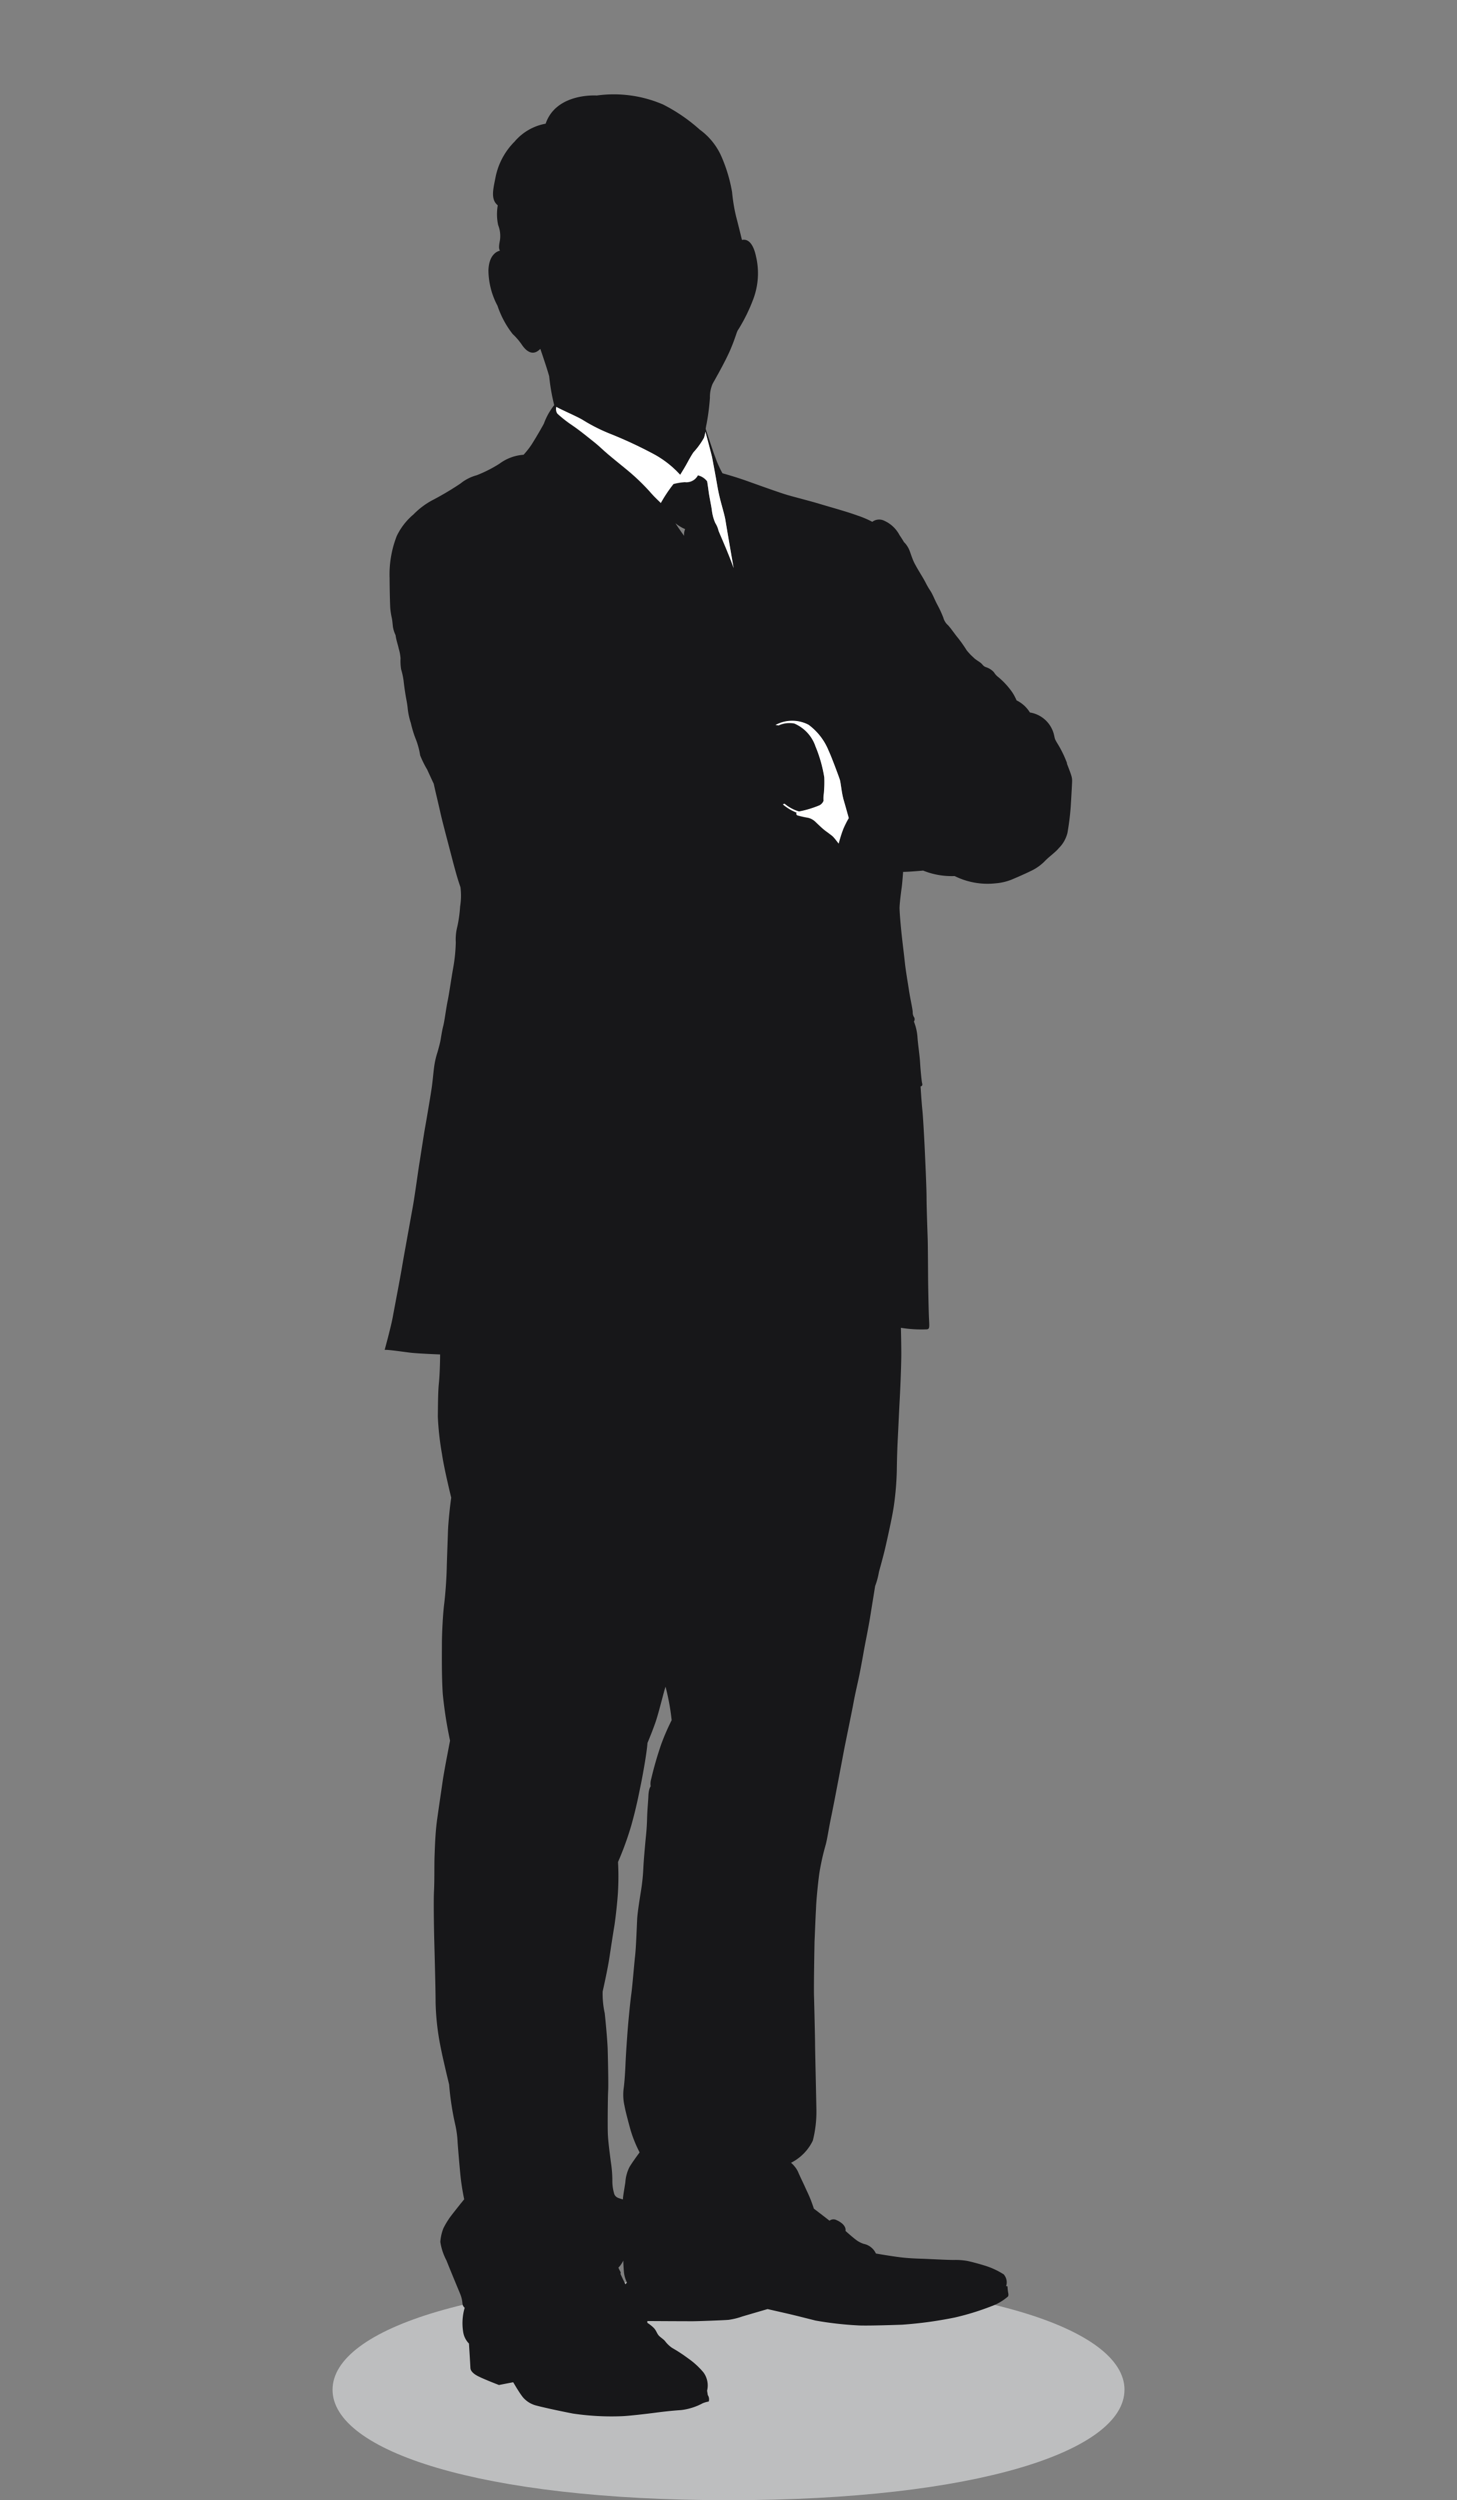 <svg xmlns="http://www.w3.org/2000/svg" xmlns:xlink="http://www.w3.org/1999/xlink" width="60.19" height="103.27" viewBox="0 0 60.19 103.27">
  <rect x="0" y="0" width="60.19" height="103.27" fill="#808080" stroke="none"/>
  <defs>
    <clipPath id="clip-path">
      <rect id="長方形_34347" data-name="長方形 34347" width="60.19" height="103.27" fill="none"/>
    </clipPath>
    <clipPath id="clip-path-2">
      <rect id="長方形_34350" data-name="長方形 34350" width="32.715" height="99.382" fill="none"/>
    </clipPath>
  </defs>
  <g id="グループ_57353" data-name="グループ 57353" clip-path="url(#clip-path)">
    <g id="グループ_57386" data-name="グループ 57386" transform="translate(13.738 3.889)">
      <g id="グループ_57360" data-name="グループ 57360" transform="translate(0 0)" clip-path="url(#clip-path-2)">
        <path id="パス_133923" data-name="パス 133923" d="M32.715,83.931c0,2.52-6.07,4.562-16.358,4.562S0,86.451,0,83.931s6.071-4.562,16.358-4.562,16.358,2.042,16.358,4.562" transform="translate(0 10.888)" fill="#bdbebf"/>
        <path id="パス_133924" data-name="パス 133924" d="M30.086,27.636a4.522,4.522,0,0,0-.388-.8c-.161-.259-.1-.217-.177-.466a1.219,1.219,0,0,0-.97-.83,1.334,1.334,0,0,0-.55-.5,2.485,2.485,0,0,0-.156-.3,3.123,3.123,0,0,0-.595-.658.711.711,0,0,1-.182-.2.726.726,0,0,0-.32-.209c-.114-.039-.134-.09-.2-.156s-.241-.156-.312-.235a2.307,2.307,0,0,1-.3-.315,5.517,5.517,0,0,0-.364-.516c-.119-.142-.3-.409-.4-.511a.651.651,0,0,1-.2-.325,4.618,4.618,0,0,0-.261-.556c-.085-.164-.179-.4-.262-.529a3.349,3.349,0,0,1-.224-.389c-.133-.249-.4-.648-.5-.892s-.121-.366-.2-.512a.943.943,0,0,0-.174-.232c-.064-.109-.191-.3-.191-.3a1.319,1.319,0,0,0-.62-.582.475.475,0,0,0-.5.042,3.917,3.917,0,0,0-.609-.259c-.462-.169-1.157-.357-1.522-.469s-1.012-.277-1.34-.37-1.255-.429-1.736-.6-.982-.307-.982-.307a4.175,4.175,0,0,1-.3-.672c-.041-.091-.225-.647-.394-1.162.009-.059.017-.116.033-.183a9.36,9.36,0,0,0,.143-1.108,1.377,1.377,0,0,1,.107-.563c.051-.1.531-.921.756-1.461s.234-.69.31-.789a7.056,7.056,0,0,0,.614-1.246,3.038,3.038,0,0,0,.118-1.767c-.154-.73-.463-.714-.582-.687,0,0-.168-.693-.232-.927a7.055,7.055,0,0,1-.176-1.05,6.356,6.356,0,0,0-.464-1.524,2.728,2.728,0,0,0-.872-1.056A7,7,0,0,0,13.4.429,5.139,5.139,0,0,0,10.66.056S8.985-.066,8.546,1.22a2.192,2.192,0,0,0-1.284.741,2.875,2.875,0,0,0-.794,1.514c-.1.492-.19.879.1,1.117a2.122,2.122,0,0,0,.016.815,1.218,1.218,0,0,1,.075.619c-.027.159-.069.334,0,.44,0,0-.46.063-.476.826a3.168,3.168,0,0,0,.375,1.45,3.892,3.892,0,0,0,.623,1.164,2.62,2.62,0,0,1,.4.471c.075.1.376.529.745.143,0,0,.276.8.366,1.133A8.407,8.407,0,0,0,8.9,12.846a2.7,2.7,0,0,0-.426.762c-.127.239-.394.689-.523.887a3.478,3.478,0,0,1-.317.4,1.875,1.875,0,0,0-.992.367,5.462,5.462,0,0,1-.941.478,1.831,1.831,0,0,0-.679.347,12.494,12.494,0,0,1-1.082.647,3.175,3.175,0,0,0-.853.625,2.67,2.67,0,0,0-.693.894,4.359,4.359,0,0,0-.294,1.74c0,.387.017,1.133.03,1.267a3.146,3.146,0,0,0,.059.37c.026.117.03.216.049.376a1.306,1.306,0,0,0,.108.34c.033.232.1.4.131.559a1.769,1.769,0,0,1,.075.4,2.227,2.227,0,0,0,.023.451,3.092,3.092,0,0,1,.1.451c.026.226.049.4.085.619s.056.272.085.52a2.819,2.819,0,0,0,.133.632,4.414,4.414,0,0,0,.207.673,3.069,3.069,0,0,1,.176.658,4.29,4.29,0,0,0,.294.595c.124.275.268.58.268.58.082.376.19.811.268,1.164s.232.932.389,1.532.3,1.168.447,1.574a2.805,2.805,0,0,1-.014.8,5.466,5.466,0,0,1-.121.854,2.079,2.079,0,0,0-.058.624,6.9,6.9,0,0,1-.111,1.08c-.075.415-.157,1.011-.223,1.328s-.127.824-.186,1.056-.091.488-.117.615-.075.31-.115.448a3.525,3.525,0,0,0-.124.5c-.045.262-.066.6-.111.929s-.249,1.518-.291,1.75-.154.978-.219,1.381-.186,1.3-.261,1.734S2.686,48,2.608,48.469s-.291,1.567-.372,2.013-.34,1.384-.34,1.384c.183-.007.736.078,1.058.117s1.232.073,1.232.073c0,.3-.016.87-.052,1.207s-.036.953-.042,1.358a11.771,11.771,0,0,0,.176,1.572c.085.595.378,1.78.378,1.78-.045.288-.124,1.023-.136,1.407s-.04,1.1-.05,1.518-.051,1.021-.107,1.476-.092,1.253-.092,1.639-.014,1.328.036,2.074a17.21,17.21,0,0,0,.3,1.921c-.078.4-.252,1.305-.3,1.64s-.156,1.06-.232,1.6-.094,1.152-.108,1.531,0,1.009-.023,1.437,0,1.623.01,2.018S4,78.247,4,78.813a10.328,10.328,0,0,0,.19,1.764c.1.533.369,1.636.369,1.636a11.785,11.785,0,0,0,.251,1.649,4.082,4.082,0,0,1,.1.752c.02.272.073.92.121,1.394s.151.946.151.946c-.1.115-.473.588-.568.715a3.452,3.452,0,0,0-.287.47,1.887,1.887,0,0,0-.132.574,2.418,2.418,0,0,0,.255.768c.068.181.471,1.153.55,1.342a1.339,1.339,0,0,1,.109.426.246.246,0,0,0,.093.183,2.273,2.273,0,0,0-.061,1.01.869.869,0,0,0,.237.469s.058.921.06,1,.043.189.249.312.93.4.93.4l.588-.114c.087.141.224.386.385.6a1.07,1.07,0,0,0,.6.37c.231.065,1.031.238,1.492.325a10.812,10.812,0,0,0,2.028.107c.317-.014,1.032-.1,1.3-.135s.738-.093,1.13-.117a2.494,2.494,0,0,0,.9-.285,1.242,1.242,0,0,1,.244-.069.314.314,0,0,0-.04-.266l-.028-.182a.911.911,0,0,0-.152-.756,3.252,3.252,0,0,0-.638-.582,6.419,6.419,0,0,0-.656-.429,1.261,1.261,0,0,1-.292-.28c-.049-.069-.2-.16-.266-.238s-.093-.187-.187-.295a1.6,1.6,0,0,0-.278-.222l0-.074s1.643.01,1.9.008,1.276-.041,1.449-.056a2.96,2.96,0,0,0,.57-.139c.213-.064,1.048-.307,1.048-.307s.611.139.877.2,1.1.273,1.1.273a14.074,14.074,0,0,0,1.741.2c.36.027,1.843-.028,1.843-.028a16.541,16.541,0,0,0,2.188-.3,10.811,10.811,0,0,0,1.48-.456,2.172,2.172,0,0,0,.7-.407c.042-.058.011-.139,0-.223s-.018-.2-.018-.2l-.056-.006a.5.5,0,0,0-.1-.487,3.19,3.19,0,0,0-.77-.358c-.234-.074-.644-.183-.756-.2a2.776,2.776,0,0,0-.536-.036c-.267,0-1.083-.043-1.242-.049s-.556-.013-.95-.06-1.025-.158-1.025-.158a.714.714,0,0,0-.508-.4,1.048,1.048,0,0,1-.329-.177c-.165-.125-.42-.357-.42-.357.04-.248-.28-.413-.412-.464a.269.269,0,0,0-.249.043c-.133-.107-.647-.5-.647-.5a5.352,5.352,0,0,0-.3-.752c-.116-.265-.287-.606-.359-.784a1.175,1.175,0,0,0-.283-.357,1.988,1.988,0,0,0,.9-.915,4.79,4.79,0,0,0,.149-1.207c0-.221-.056-2.56-.056-2.809s-.042-1.913-.042-1.913c-.018-.3.02-2.289.02-2.289.018-.379.037-.931.061-1.36.01-.329.076-1.027.14-1.482a10.13,10.13,0,0,1,.265-1.178c.061-.23.116-.63.237-1.209s.481-2.5.523-2.721.3-1.468.368-1.833.094-.482.192-.923.177-.887.243-1.26.191-.967.268-1.442.206-1.278.206-1.278a3.16,3.16,0,0,0,.157-.578c.044-.177.182-.643.29-1.125s.278-1.244.33-1.635a12.242,12.242,0,0,0,.119-1.426c.006-.49.02-.935.042-1.36s.05-1.078.079-1.6.061-1.378.064-1.791-.016-1.154-.016-1.154a5.321,5.321,0,0,0,1.046.064c.149,0,.133-.08.114-.461-.016-.346-.034-1.366-.036-1.63s-.008-1.342-.016-1.615-.048-1.323-.048-1.725-.056-1.607-.074-2-.069-1.338-.1-1.635-.074-.969-.074-.969c.1-.018.074-.1.06-.156s-.06-.5-.079-.823-.092-.778-.11-1.085a2.191,2.191,0,0,0-.145-.614.172.172,0,0,0,.014-.169.35.35,0,0,1-.064-.214c0-.127-.117-.64-.157-.921s-.132-.791-.169-1.149-.086-.728-.124-1.075-.1-1.021-.093-1.2.053-.561.085-.791.061-.664.061-.664c.242,0,.828-.053.829-.053a3.134,3.134,0,0,0,1.3.225,3.052,3.052,0,0,0,1.7.3,2.228,2.228,0,0,0,.661-.156c.159-.066.546-.233.808-.363a1.97,1.97,0,0,0,.581-.423c.177-.177.422-.349.554-.511a1.341,1.341,0,0,0,.358-.636,10.529,10.529,0,0,0,.134-1.087c.024-.373.048-.815.056-1s-.008-.24-.217-.776M11.842,90.464c-.082-.163-.209-.437-.209-.437.036-.04-.006-.093-.035-.151s-.045-.1-.045-.1a1.1,1.1,0,0,0,.2-.292s.006.234.027.474a1.231,1.231,0,0,0,.125.431Zm1.476-22.3a14.832,14.832,0,0,0-.413,1.432.692.692,0,0,0-.02.3s-.081.084-.094.389-.043.525-.055.962-.043.65-.069.936-.068.745-.084,1.073a8.17,8.17,0,0,1-.092.914c-.048.313-.148.9-.164,1.209s-.043,1.141-.086,1.524-.11,1.243-.157,1.577-.128,1.189-.153,1.524-.069.952-.086,1.362-.045.777-.075,1a2.037,2.037,0,0,0,.032.718c.06.315.176.726.251,1.005a5.352,5.352,0,0,0,.375.926s-.28.374-.416.6a1.619,1.619,0,0,0-.173.637c-.024.165-.107.62-.1.706,0,0-.157-.045-.2-.065a.271.271,0,0,1-.17-.2,1.812,1.812,0,0,1-.067-.511,5.04,5.04,0,0,0-.065-.79c-.037-.3-.116-.854-.124-1.224s0-1.446.016-1.7-.01-1.335-.019-1.689-.091-1.229-.124-1.518a3.711,3.711,0,0,1-.085-.893c.048-.2.212-.963.271-1.346s.162-1.07.208-1.334.137-1.079.156-1.468a10.873,10.873,0,0,0,0-1.2,12.627,12.627,0,0,0,.553-1.527c.223-.795.334-1.412.393-1.691s.245-1.292.271-1.7c0,0,.245-.578.369-.969s.32-1.2.377-1.353a9.394,9.394,0,0,1,.253,1.383,9.234,9.234,0,0,0-.438,1.012m.947-49.937s-.218-.3-.352-.514a1.639,1.639,0,0,0,.4.242.575.575,0,0,0-.044.272m1.428-.174a1,1,0,0,0-.139-.341,1.884,1.884,0,0,1-.142-.531c-.03-.222-.1-.524-.134-.779s-.06-.413-.06-.413a.675.675,0,0,0-.382-.247.533.533,0,0,1-.538.281,2.376,2.376,0,0,0-.471.078,5.9,5.9,0,0,0-.523.782c-.161-.161-.26-.243-.464-.479a8.854,8.854,0,0,0-.853-.823c-.278-.233-.466-.379-.8-.658s-.376-.349-.7-.606-.545-.439-.862-.656a4.973,4.973,0,0,1-.589-.464c-.065-.057-.062-.177-.048-.28.245.139.9.415,1.121.558a7.113,7.113,0,0,0,1.12.561,17.727,17.727,0,0,1,1.724.8,4.122,4.122,0,0,1,1.151.887s.143-.231.223-.37.213-.4.329-.564a3.147,3.147,0,0,0,.431-.595,1.541,1.541,0,0,0,.059-.255c.129.484.261.981.282,1.089.042.225.125.658.223,1.212s.275,1.055.322,1.354.28,1.65.34,1.978c-.24-.675-.606-1.476-.615-1.52m5.133,12.341c-.058.121-.178.559-.178.559s-.175-.232-.238-.291-.213-.165-.325-.249-.335-.3-.4-.363a.657.657,0,0,0-.3-.163,3.969,3.969,0,0,1-.443-.1c-.068-.032-.028-.111-.028-.111a2.054,2.054,0,0,1-.569-.34l.069-.027a1.65,1.65,0,0,0,.6.322,4.214,4.214,0,0,0,.845-.255.354.354,0,0,0,.167-.184,1.342,1.342,0,0,1,.011-.291,5,5,0,0,0,.02-.679,5.645,5.645,0,0,0-.363-1.28,1.584,1.584,0,0,0-.875-.948,1.077,1.077,0,0,0-.651.078,1.248,1.248,0,0,0-.125-.014,1.452,1.452,0,0,1,1.366-.008,2.466,2.466,0,0,1,.825,1.068c.124.26.417,1.056.462,1.191s.069.529.161.848.21.744.21.744a3.731,3.731,0,0,0-.244.492" transform="translate(0.257 0)" fill="#171719"/>
        <path id="パス_133925" data-name="パス 133925" d="M18.9,27.269c-.058.121-.178.559-.178.559s-.175-.232-.238-.291-.213-.165-.325-.249-.335-.3-.4-.363a.658.658,0,0,0-.3-.163,3.937,3.937,0,0,1-.444-.1c-.068-.032-.028-.111-.028-.111a2.054,2.054,0,0,1-.569-.34c.042-.015.069-.027.069-.027a1.645,1.645,0,0,0,.6.322,4.227,4.227,0,0,0,.844-.255.354.354,0,0,0,.167-.184,1.342,1.342,0,0,1,.011-.291,5,5,0,0,0,.02-.679,5.645,5.645,0,0,0-.363-1.28,1.584,1.584,0,0,0-.875-.948,1.077,1.077,0,0,0-.651.078,1.248,1.248,0,0,0-.125-.014,1.452,1.452,0,0,1,1.366-.008,2.488,2.488,0,0,1,.827,1.068c.123.26.416,1.056.461,1.191s.069.529.161.848.21.744.21.744a3.731,3.731,0,0,0-.244.492" transform="translate(2.184 3.122)" fill="#fff"/>
        <path id="パス_133926" data-name="パス 133926" d="M14.848,16.493a1.008,1.008,0,0,0-.139-.341,1.873,1.873,0,0,1-.142-.531c-.03-.222-.1-.524-.134-.779s-.06-.412-.06-.412a.673.673,0,0,0-.382-.248.533.533,0,0,1-.538.281,2.376,2.376,0,0,0-.471.078,5.9,5.9,0,0,0-.523.784c-.161-.161-.26-.244-.464-.48a8.853,8.853,0,0,0-.853-.823c-.278-.232-.466-.378-.8-.658s-.376-.349-.7-.606-.545-.439-.862-.656a5.126,5.126,0,0,1-.589-.463.33.33,0,0,1-.048-.281c.245.139.9.415,1.121.558a7.113,7.113,0,0,0,1.12.561,17.727,17.727,0,0,1,1.724.8,4.122,4.122,0,0,1,1.151.887s.143-.231.223-.37.213-.4.329-.564a3.147,3.147,0,0,0,.431-.595,1.541,1.541,0,0,0,.059-.255c.129.486.261.981.282,1.089.042.225.125.658.221,1.212s.276,1.055.324,1.354.28,1.65.34,1.979c-.24-.677-.606-1.476-.615-1.522" transform="translate(1.102 1.558)" fill="#fff"/>
      </g>
    </g>
  </g>
</svg>
